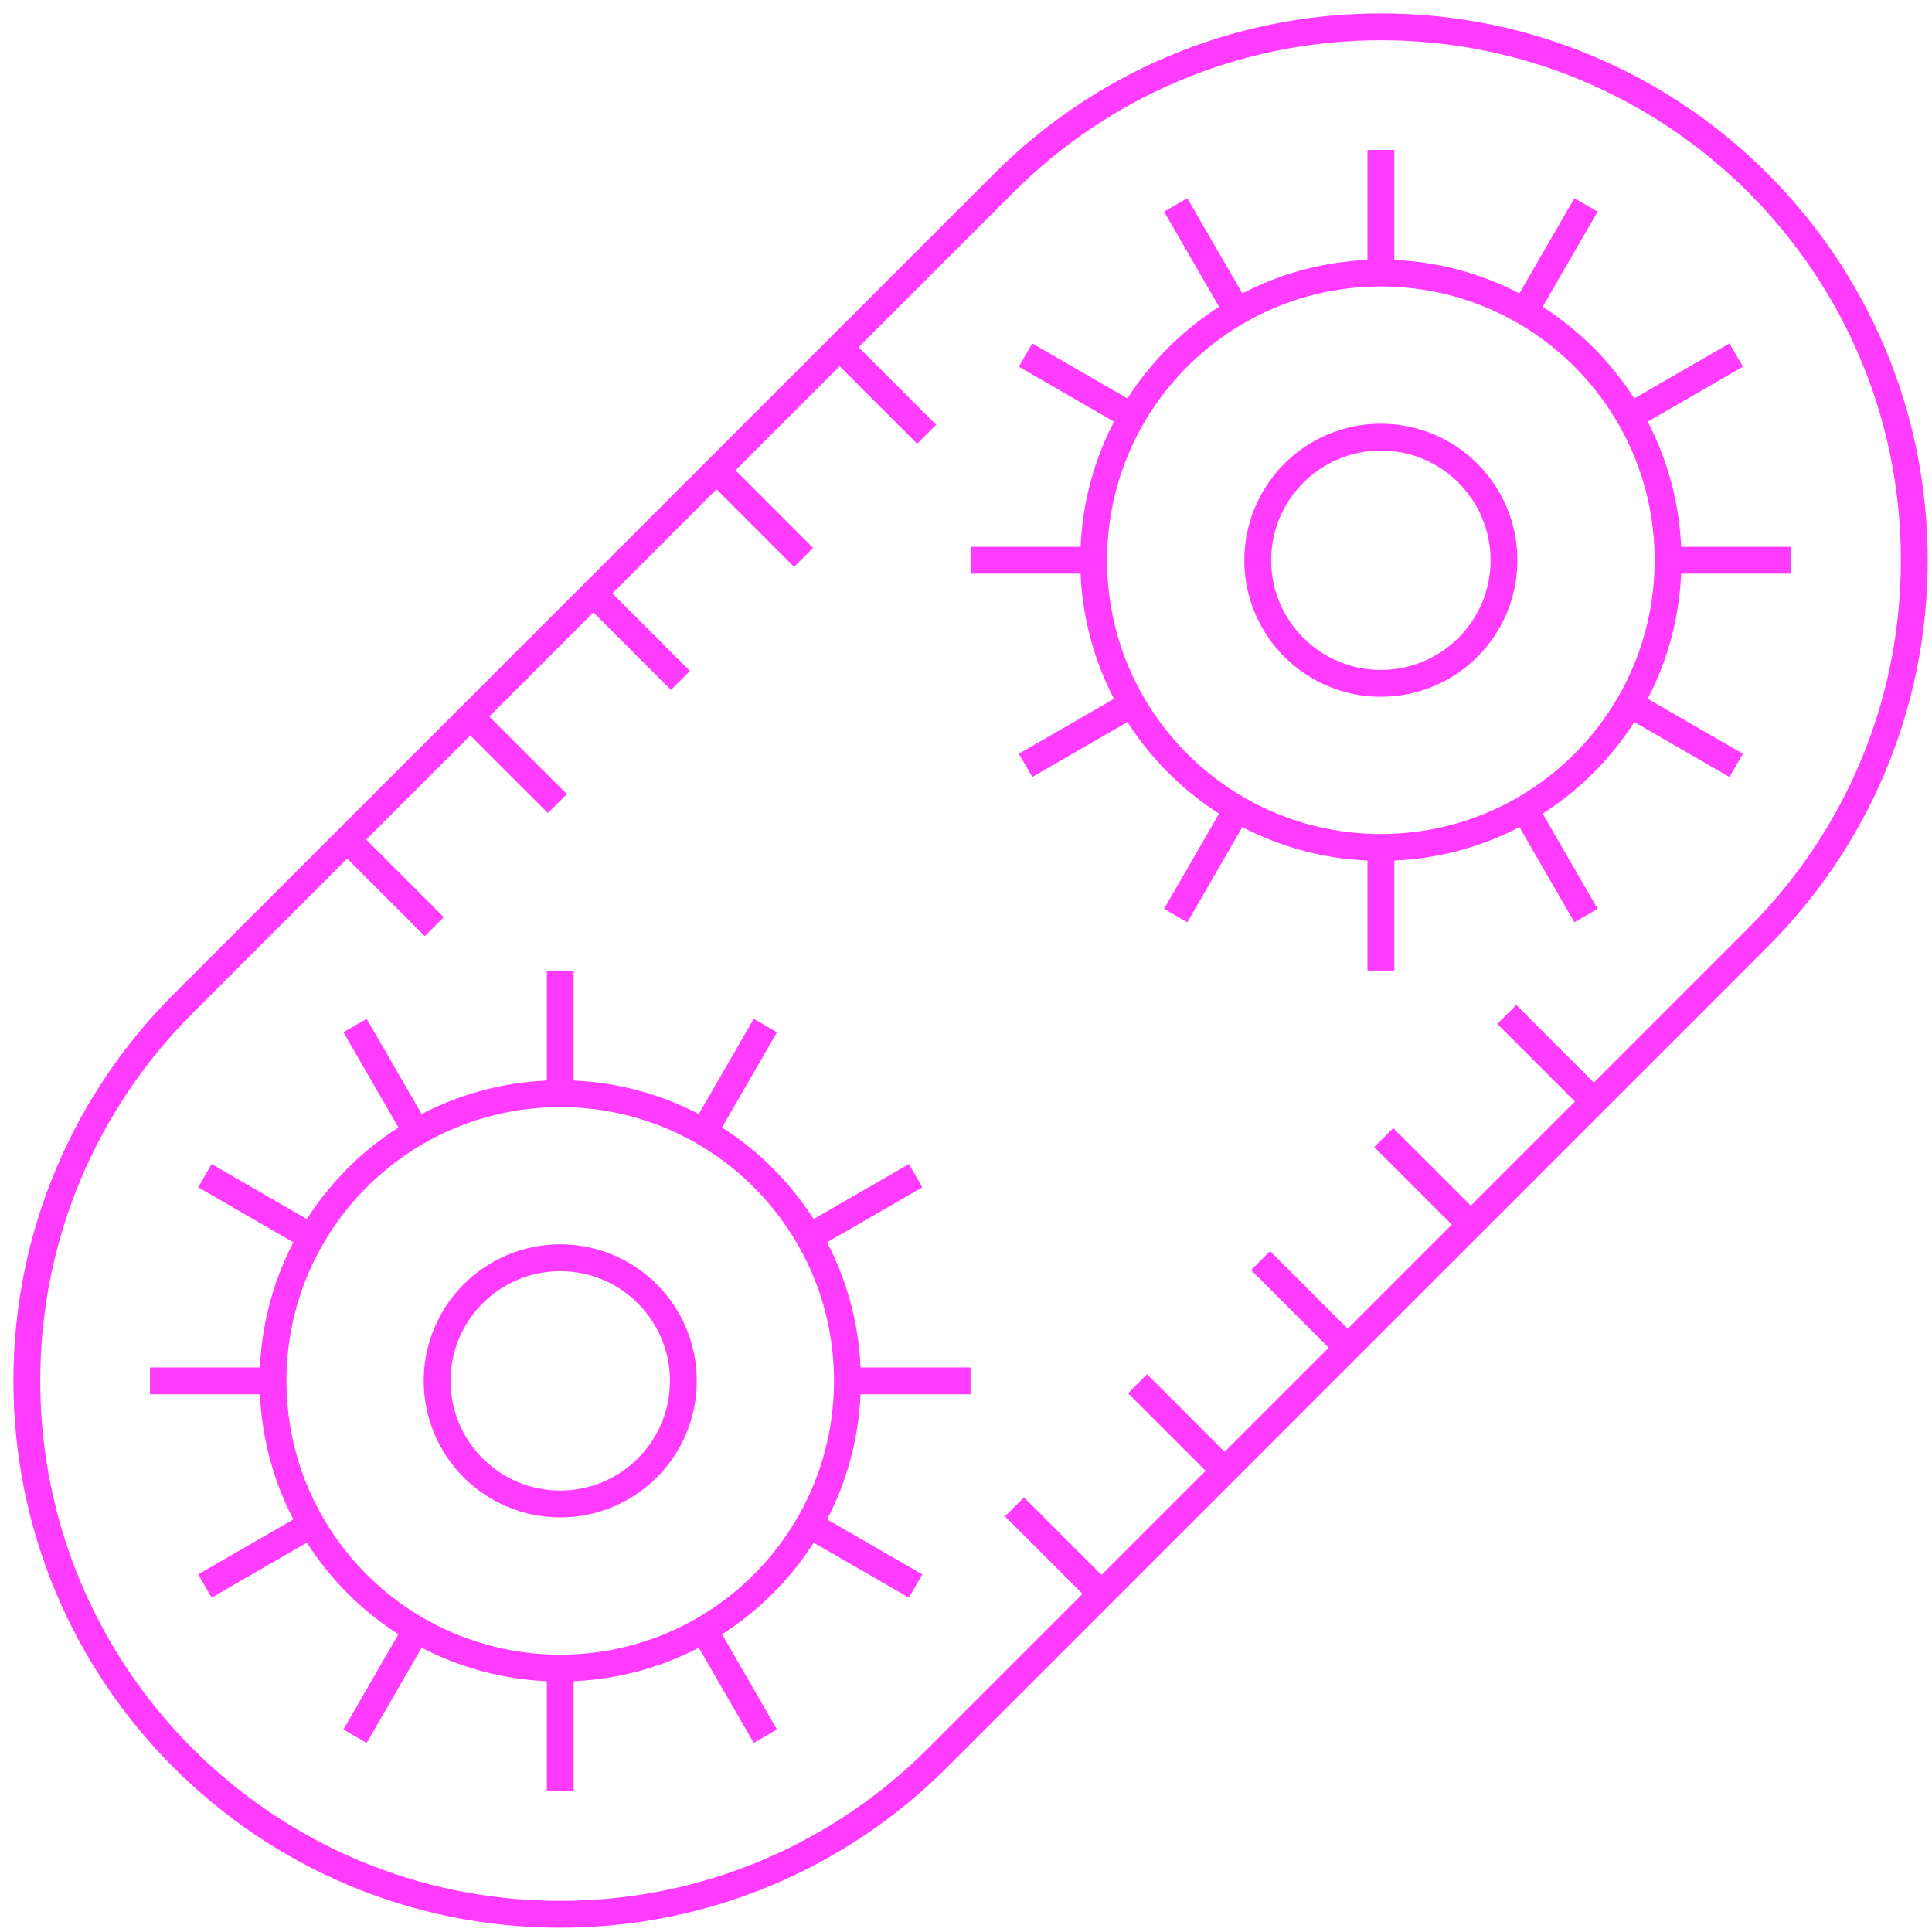 <?xml version="1.0" encoding="UTF-8"?> <svg xmlns="http://www.w3.org/2000/svg" width="72" height="72" viewBox="0 0 72 72" fill="none"><path d="M51.461 1C45.972 1 41.002 3.225 37.405 6.823L6.823 37.405C3.225 41.002 1 45.972 1 51.461C1 62.439 9.901 71.34 20.879 71.34C26.368 71.34 31.338 69.115 34.935 65.517L65.517 34.935C69.115 31.338 71.34 26.368 71.34 20.879C71.34 9.901 62.439 1 51.461 1Z" stroke="#FF3CFE" stroke-miterlimit="10"></path><path d="M20.879 62.164C26.79 62.164 31.581 57.372 31.581 51.461C31.581 45.55 26.79 40.758 20.879 40.758C14.968 40.758 10.176 45.55 10.176 51.461C10.176 57.372 14.968 62.164 20.879 62.164Z" stroke="#FF3CFE" stroke-miterlimit="10"></path><path d="M20.879 36.17V40.758" stroke="#FF3CFE" stroke-miterlimit="10"></path><path d="M20.879 62.164V66.752" stroke="#FF3CFE" stroke-miterlimit="10"></path><path d="M13.231 38.218L15.527 42.192" stroke="#FF3CFE" stroke-miterlimit="10"></path><path d="M26.23 60.73L28.523 64.703" stroke="#FF3CFE" stroke-miterlimit="10"></path><path d="M7.637 43.814L11.607 46.109" stroke="#FF3CFE" stroke-miterlimit="10"></path><path d="M30.148 56.812L34.122 59.105" stroke="#FF3CFE" stroke-miterlimit="10"></path><path d="M5.588 51.461H10.173" stroke="#FF3CFE" stroke-miterlimit="10"></path><path d="M31.582 51.461H36.17" stroke="#FF3CFE" stroke-miterlimit="10"></path><path d="M28.523 38.218L26.23 42.192" stroke="#FF3CFE" stroke-miterlimit="10"></path><path d="M15.527 60.73L13.231 64.703" stroke="#FF3CFE" stroke-miterlimit="10"></path><path d="M34.122 43.814L30.148 46.109" stroke="#FF3CFE" stroke-miterlimit="10"></path><path d="M11.607 56.812L7.637 59.105" stroke="#FF3CFE" stroke-miterlimit="10"></path><path d="M20.879 56.049C23.413 56.049 25.467 53.995 25.467 51.461C25.467 48.927 23.413 46.873 20.879 46.873C18.345 46.873 16.291 48.927 16.291 51.461C16.291 53.995 18.345 56.049 20.879 56.049Z" stroke="#FF3CFE" stroke-miterlimit="10"></path><path d="M51.461 31.582C57.372 31.582 62.163 26.79 62.163 20.879C62.163 14.968 57.372 10.176 51.461 10.176C45.55 10.176 40.758 14.968 40.758 20.879C40.758 26.79 45.55 31.582 51.461 31.582Z" stroke="#FF3CFE" stroke-miterlimit="10"></path><path d="M51.461 5.588V10.174" stroke="#FF3CFE" stroke-miterlimit="10"></path><path d="M51.461 31.582V36.17" stroke="#FF3CFE" stroke-miterlimit="10"></path><path d="M43.815 7.637L46.11 11.607" stroke="#FF3CFE" stroke-miterlimit="10"></path><path d="M56.812 30.148L59.105 34.121" stroke="#FF3CFE" stroke-miterlimit="10"></path><path d="M38.219 13.232L42.192 15.528" stroke="#FF3CFE" stroke-miterlimit="10"></path><path d="M60.73 26.23L64.703 28.523" stroke="#FF3CFE" stroke-miterlimit="10"></path><path d="M36.17 20.879H40.758" stroke="#FF3CFE" stroke-miterlimit="10"></path><path d="M62.163 20.879H66.751" stroke="#FF3CFE" stroke-miterlimit="10"></path><path d="M59.105 7.637L56.812 11.607" stroke="#FF3CFE" stroke-miterlimit="10"></path><path d="M46.11 30.148L43.815 34.121" stroke="#FF3CFE" stroke-miterlimit="10"></path><path d="M64.703 13.232L60.73 15.528" stroke="#FF3CFE" stroke-miterlimit="10"></path><path d="M42.192 26.23L38.219 28.523" stroke="#FF3CFE" stroke-miterlimit="10"></path><path d="M51.461 25.467C53.995 25.467 56.049 23.413 56.049 20.879C56.049 18.345 53.995 16.291 51.461 16.291C48.927 16.291 46.873 18.345 46.873 20.879C46.873 23.413 48.927 25.467 51.461 25.467Z" stroke="#FF3CFE" stroke-miterlimit="10"></path><path d="M25.357 25.358L22.116 22.116" stroke="#FF3CFE" stroke-miterlimit="10"></path><path d="M50.222 50.223L46.978 46.979" stroke="#FF3CFE" stroke-miterlimit="10"></path><path d="M20.772 29.946L17.528 26.705" stroke="#FF3CFE" stroke-miterlimit="10"></path><path d="M45.635 54.809L42.394 51.568" stroke="#FF3CFE" stroke-miterlimit="10"></path><path d="M16.184 34.534L12.943 31.293" stroke="#FF3CFE" stroke-miterlimit="10"></path><path d="M41.047 59.397L37.806 56.156" stroke="#FF3CFE" stroke-miterlimit="10"></path><path d="M29.946 20.772L26.705 17.528" stroke="#FF3CFE" stroke-miterlimit="10"></path><path d="M54.809 45.635L51.567 42.394" stroke="#FF3CFE" stroke-miterlimit="10"></path><path d="M34.534 16.184L31.293 12.943" stroke="#FF3CFE" stroke-miterlimit="10"></path><path d="M59.396 41.047L56.155 37.806" stroke="#FF3CFE" stroke-miterlimit="10"></path></svg> 